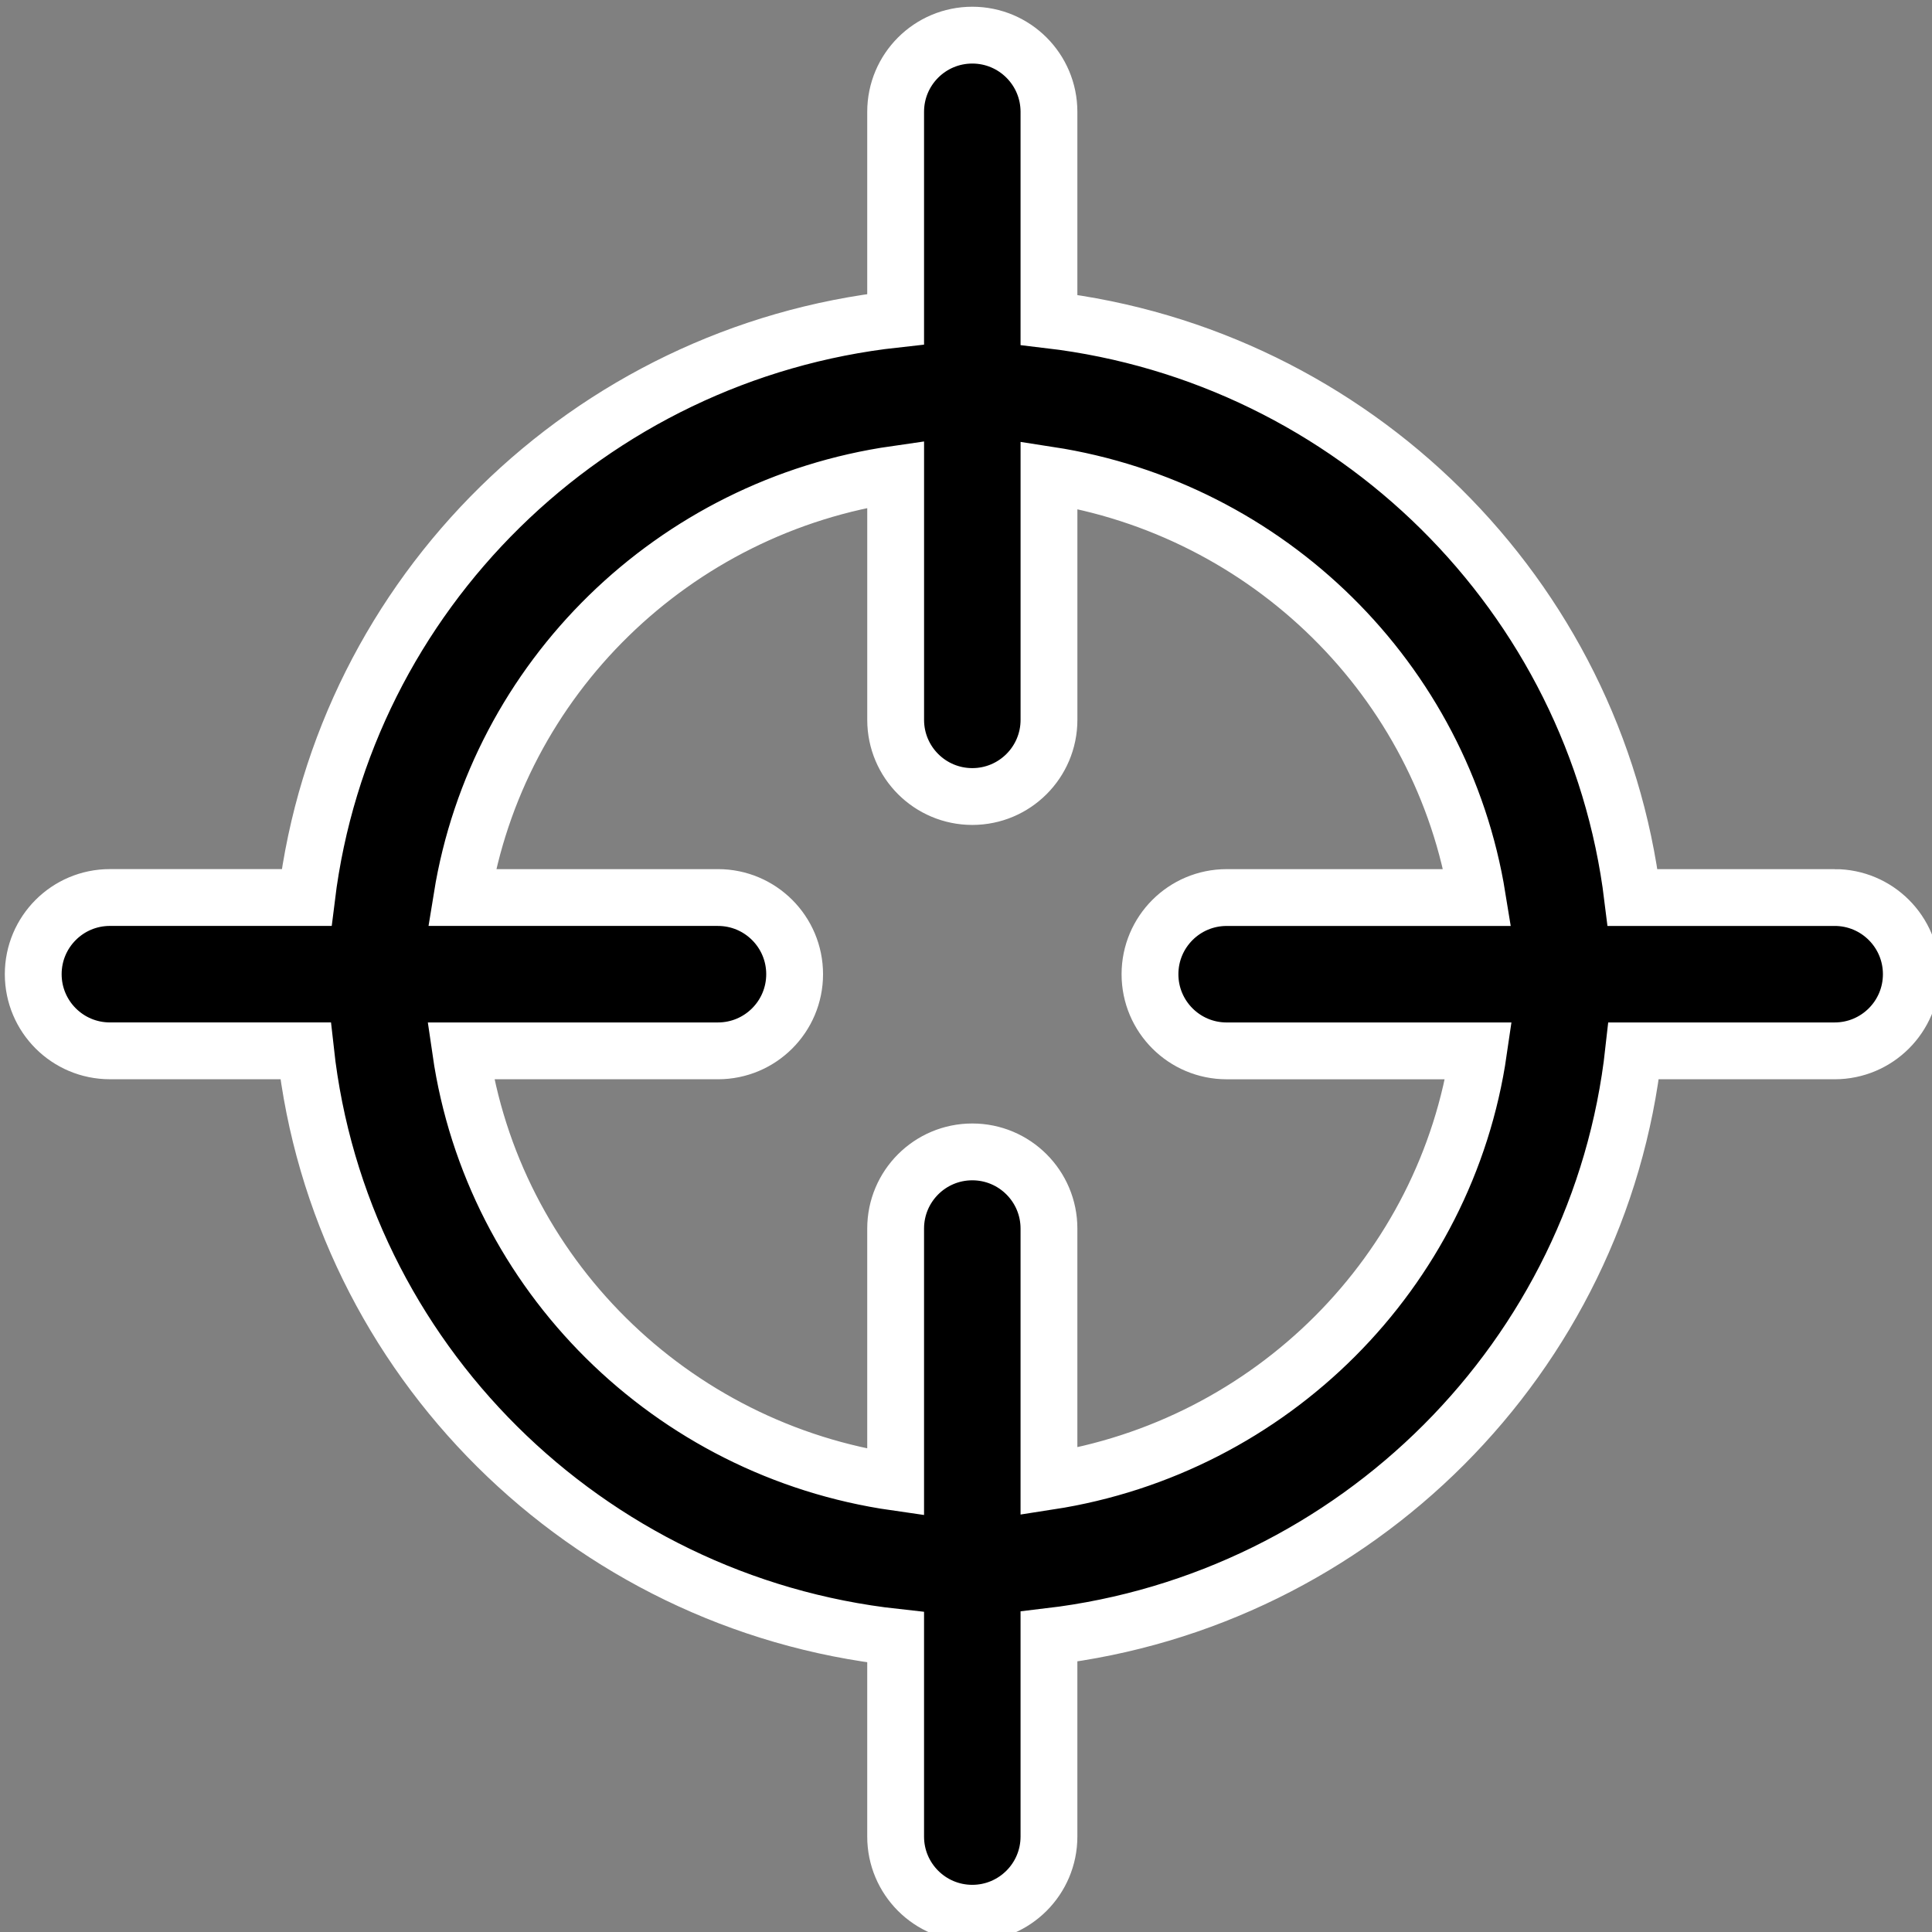 <?xml version="1.0" encoding="UTF-8" standalone="no"?>
<svg
   xmlns:dc="http://purl.org/dc/elements/1.1/"
   xmlns:cc="http://creativecommons.org/ns#"
   xmlns:rdf="http://www.w3.org/1999/02/22-rdf-syntax-ns#"
   xmlns:svg="http://www.w3.org/2000/svg"
   xmlns="http://www.w3.org/2000/svg"
   xml:space="preserve"
   viewBox="0 0 100 100"
   y="0px"
   x="0px"
   version="1.1">
   <rect x="0" y="0" width="100" height="100" fill="#808080" stroke="none"/>
   <path
     d="m 94.962,46.457 -10.459,0 C 82.585,30.83 70.051,18.417 54.294,16.557 l 0,-10.77 c -1.95e-4,-2.192 -1.778,-3.968 -3.968,-3.968 -2.192,0 -3.968,1.776 -3.968,3.968 l 0,10.734 C 30.47,18.266 17.802,30.737 15.87,46.455 l -10.182,0 c -2.192,0 -3.968,1.776 -3.968,3.968 0,2.192 1.776,3.968 3.968,3.968 l 10.128,0 c 1.755,15.916 14.513,28.59 30.542,30.352 l 0,10.318 c 0,2.192 1.776,3.968 3.968,3.968 2.19,0 3.968,-1.776 3.968,-3.968 l 0,-10.353 C 70.19,82.832 82.811,70.216 84.557,54.392 l 10.405,0 c 2.192,0 3.968,-1.776 3.968,-3.968 0,-2.192 -1.776,-3.968 -3.968,-3.968 z m -40.668,30.22 0,-13.087 c 0,-2.192 -1.778,-3.968 -3.968,-3.968 -2.192,0 -3.968,1.776 -3.968,3.968 l 0,13.129 C 34.72,75.049 25.515,65.921 23.844,54.392 l 13.318,0 c 2.192,0 3.968,-1.776 3.968,-3.968 0,-2.192 -1.776,-3.968 -3.968,-3.968 l -13.254,0 C 25.739,35.123 34.861,26.198 46.359,24.547 l 0,12.713 c 0,2.192 1.776,3.968 3.968,3.968 2.19,0 3.968,-1.776 3.968,-3.968 l 0,-12.672 c 11.365,1.754 20.355,10.626 22.172,21.869 l -12.976,0 c -2.192,0 -3.968,1.776 -3.968,3.968 0,2.192 1.776,3.968 3.968,3.968 l 13.041,0 C 74.871,65.831 65.801,74.901 54.294,76.677 Z"
     style="fill:#000000;fill-opacity:1;stroke:#ffffff;stroke-width:2.941;stroke-linecap:round;stroke-miterlimit:4;stroke-dasharray:none;stroke-opacity:1" /></svg>
